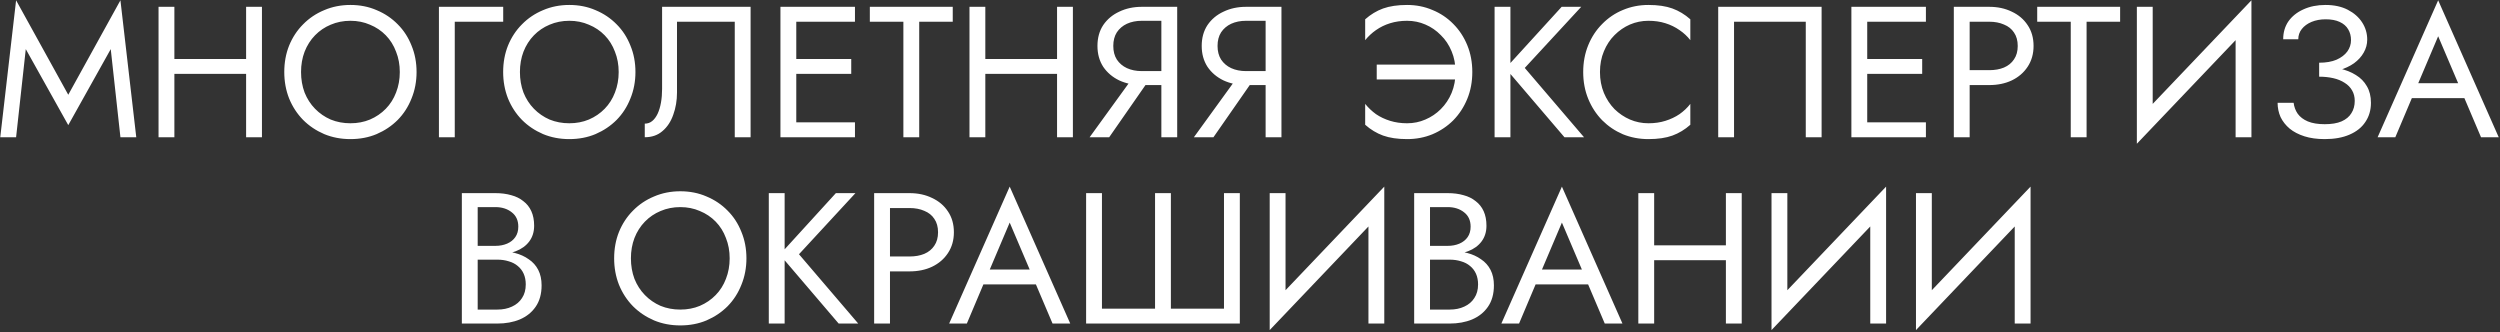 <?xml version="1.0" encoding="UTF-8"?> <svg xmlns="http://www.w3.org/2000/svg" width="738" height="98" viewBox="0 0 738 98" fill="none"><rect x="0" y="0" width="738" height="98" fill="#333333" stroke="none"/><path d="M7.611 14.498L4.751 40.513H0.076L4.751 0.088L20.151 27.973L35.551 0.088L40.226 40.513H35.551L32.691 14.498L20.151 36.938L7.611 14.498ZM49.387 21.813V17.413H75.787V21.813H49.387ZM72.652 2.013H77.327V40.513H72.652V2.013ZM46.802 2.013H51.477V40.513H46.802V2.013ZM88.869 21.263C88.869 23.427 89.217 25.443 89.914 27.313C90.647 29.147 91.674 30.742 92.994 32.098C94.314 33.455 95.854 34.518 97.614 35.288C99.41 36.022 101.354 36.388 103.444 36.388C105.534 36.388 107.459 36.022 109.219 35.288C111.015 34.518 112.574 33.455 113.894 32.098C115.214 30.742 116.222 29.147 116.919 27.313C117.652 25.443 118.019 23.427 118.019 21.263C118.019 19.1 117.652 17.102 116.919 15.268C116.222 13.398 115.214 11.785 113.894 10.428C112.574 9.072 111.015 8.027 109.219 7.293C107.459 6.523 105.534 6.138 103.444 6.138C101.354 6.138 99.41 6.523 97.614 7.293C95.854 8.027 94.314 9.072 92.994 10.428C91.674 11.785 90.647 13.398 89.914 15.268C89.217 17.102 88.869 19.1 88.869 21.263ZM83.919 21.263C83.919 18.44 84.395 15.837 85.349 13.453C86.339 11.033 87.714 8.943 89.474 7.183C91.234 5.387 93.305 3.993 95.689 3.003C98.072 1.977 100.657 1.463 103.444 1.463C106.267 1.463 108.852 1.977 111.199 3.003C113.582 3.993 115.654 5.387 117.414 7.183C119.174 8.943 120.53 11.033 121.484 13.453C122.474 15.837 122.969 18.44 122.969 21.263C122.969 24.05 122.474 26.653 121.484 29.073C120.53 31.493 119.174 33.602 117.414 35.398C115.654 37.158 113.582 38.552 111.199 39.578C108.852 40.568 106.267 41.063 103.444 41.063C100.657 41.063 98.072 40.568 95.689 39.578C93.305 38.552 91.234 37.158 89.474 35.398C87.714 33.602 86.339 31.493 85.349 29.073C84.395 26.653 83.919 24.05 83.919 21.263ZM129.571 2.013H148.546V6.413H134.246V40.513H129.571V2.013ZM153.483 21.263C153.483 23.427 153.831 25.443 154.528 27.313C155.261 29.147 156.288 30.742 157.608 32.098C158.928 33.455 160.468 34.518 162.228 35.288C164.025 36.022 165.968 36.388 168.058 36.388C170.148 36.388 172.073 36.022 173.833 35.288C175.63 34.518 177.188 33.455 178.508 32.098C179.828 30.742 180.836 29.147 181.533 27.313C182.266 25.443 182.633 23.427 182.633 21.263C182.633 19.1 182.266 17.102 181.533 15.268C180.836 13.398 179.828 11.785 178.508 10.428C177.188 9.072 175.63 8.027 173.833 7.293C172.073 6.523 170.148 6.138 168.058 6.138C165.968 6.138 164.025 6.523 162.228 7.293C160.468 8.027 158.928 9.072 157.608 10.428C156.288 11.785 155.261 13.398 154.528 15.268C153.831 17.102 153.483 19.1 153.483 21.263ZM148.533 21.263C148.533 18.44 149.01 15.837 149.963 13.453C150.953 11.033 152.328 8.943 154.088 7.183C155.848 5.387 157.92 3.993 160.303 3.003C162.686 1.977 165.271 1.463 168.058 1.463C170.881 1.463 173.466 1.977 175.813 3.003C178.196 3.993 180.268 5.387 182.028 7.183C183.788 8.943 185.145 11.033 186.098 13.453C187.088 15.837 187.583 18.44 187.583 21.263C187.583 24.05 187.088 26.653 186.098 29.073C185.145 31.493 183.788 33.602 182.028 35.398C180.268 37.158 178.196 38.552 175.813 39.578C173.466 40.568 170.881 41.063 168.058 41.063C165.271 41.063 162.686 40.568 160.303 39.578C157.92 38.552 155.848 37.158 154.088 35.398C152.328 33.602 150.953 31.493 149.963 29.073C149.01 26.653 148.533 24.05 148.533 21.263ZM221.575 2.013V40.513H216.9V6.413H199.85V27.313C199.85 29.66 199.483 31.842 198.75 33.858C198.053 35.875 196.99 37.488 195.56 38.698C194.167 39.908 192.425 40.513 190.335 40.513V36.498C191.178 36.498 191.912 36.242 192.535 35.728C193.158 35.215 193.69 34.5 194.13 33.583C194.57 32.63 194.9 31.53 195.12 30.283C195.34 29.037 195.45 27.68 195.45 26.213V2.013H221.575ZM232.971 40.513V36.113H252.386V40.513H232.971ZM232.971 6.413V2.013H252.386V6.413H232.971ZM232.971 21.813V17.413H251.286V21.813H232.971ZM230.386 2.013H235.061V40.513H230.386V2.013ZM256.776 6.413V2.013H281.251V6.413H271.351V40.513H266.676V6.413H256.776ZM288.777 21.813V17.413H315.177V21.813H288.777ZM312.042 2.013H316.717V40.513H312.042V2.013ZM286.192 2.013H290.867V40.513H286.192V2.013ZM340.633 21.538L327.433 40.513H321.658L335.408 21.538H340.633ZM347.508 2.013V40.513H342.833V2.013H347.508ZM344.923 6.138H337.058C335.408 6.138 333.942 6.432 332.658 7.018C331.412 7.605 330.422 8.448 329.688 9.548C328.992 10.648 328.643 11.987 328.643 13.563C328.643 15.14 328.992 16.478 329.688 17.578C330.422 18.678 331.412 19.522 332.658 20.108C333.942 20.695 335.408 20.988 337.058 20.988H344.923V25.113H337.058C334.602 25.113 332.383 24.655 330.403 23.738C328.423 22.785 326.847 21.447 325.673 19.723C324.537 17.963 323.968 15.91 323.968 13.563C323.968 11.18 324.537 9.127 325.673 7.403C326.847 5.68 328.423 4.36 330.403 3.443C332.383 2.49 334.602 2.013 337.058 2.013H344.923V6.138ZM371.41 21.538L358.21 40.513H352.435L366.185 21.538H371.41ZM378.285 2.013V40.513H373.61V2.013H378.285ZM375.7 6.138H367.835C366.185 6.138 364.718 6.432 363.435 7.018C362.188 7.605 361.198 8.448 360.465 9.548C359.768 10.648 359.42 11.987 359.42 13.563C359.42 15.14 359.768 16.478 360.465 17.578C361.198 18.678 362.188 19.522 363.435 20.108C364.718 20.695 366.185 20.988 367.835 20.988H375.7V25.113H367.835C365.378 25.113 363.16 24.655 361.18 23.738C359.2 22.785 357.623 21.447 356.45 19.723C355.313 17.963 354.745 15.91 354.745 13.563C354.745 11.18 355.313 9.127 356.45 7.403C357.623 5.68 359.2 4.36 361.18 3.443C363.16 2.49 365.378 2.013 367.835 2.013H375.7V6.138ZM406.41 23.463V19.063H429.675V23.463H406.41ZM429.675 21.263C429.675 19.027 429.29 16.992 428.52 15.158C427.75 13.288 426.687 11.693 425.33 10.373C424.01 9.017 422.489 7.972 420.765 7.238C419.079 6.505 417.282 6.138 415.375 6.138C413.579 6.138 411.91 6.377 410.37 6.853C408.83 7.33 407.437 8.008 406.19 8.888C404.98 9.732 403.917 10.722 403 11.858V5.698C404.614 4.268 406.374 3.205 408.28 2.508C410.224 1.812 412.589 1.463 415.375 1.463C418.052 1.463 420.545 1.958 422.855 2.948C425.202 3.902 427.255 5.277 429.015 7.073C430.775 8.833 432.15 10.923 433.14 13.343C434.13 15.763 434.625 18.403 434.625 21.263C434.625 24.123 434.13 26.763 433.14 29.183C432.15 31.603 430.775 33.712 429.015 35.508C427.255 37.268 425.202 38.643 422.855 39.633C420.545 40.587 418.052 41.063 415.375 41.063C412.589 41.063 410.224 40.715 408.28 40.018C406.374 39.322 404.614 38.258 403 36.828V30.668C403.917 31.805 404.98 32.813 406.19 33.693C407.437 34.537 408.83 35.197 410.37 35.673C411.91 36.15 413.579 36.388 415.375 36.388C417.282 36.388 419.079 36.022 420.765 35.288C422.489 34.555 424.01 33.528 425.33 32.208C426.687 30.852 427.75 29.257 428.52 27.423C429.29 25.553 429.675 23.5 429.675 21.263ZM441.202 2.013H445.877V40.513H441.202V2.013ZM461.002 2.013H466.777L450.112 20.053L467.602 40.513H461.827L444.447 20.163L461.002 2.013ZM472.311 21.263C472.311 23.5 472.696 25.553 473.466 27.423C474.236 29.257 475.281 30.852 476.601 32.208C477.958 33.528 479.479 34.555 481.166 35.288C482.889 36.022 484.704 36.388 486.611 36.388C488.444 36.388 490.113 36.15 491.616 35.673C493.156 35.197 494.549 34.537 495.796 33.693C497.043 32.813 498.106 31.805 498.986 30.668V36.828C497.373 38.258 495.613 39.322 493.706 40.018C491.799 40.715 489.434 41.063 486.611 41.063C483.934 41.063 481.423 40.587 479.076 39.633C476.766 38.643 474.731 37.268 472.971 35.508C471.211 33.712 469.836 31.603 468.846 29.183C467.856 26.763 467.361 24.123 467.361 21.263C467.361 18.403 467.856 15.763 468.846 13.343C469.836 10.923 471.211 8.833 472.971 7.073C474.731 5.277 476.766 3.902 479.076 2.948C481.423 1.958 483.934 1.463 486.611 1.463C489.434 1.463 491.799 1.812 493.706 2.508C495.613 3.205 497.373 4.268 498.986 5.698V11.858C498.106 10.722 497.043 9.732 495.796 8.888C494.549 8.008 493.156 7.33 491.616 6.853C490.113 6.377 488.444 6.138 486.611 6.138C484.704 6.138 482.889 6.505 481.166 7.238C479.479 7.972 477.958 9.017 476.601 10.373C475.281 11.693 474.236 13.288 473.466 15.158C472.696 16.992 472.311 19.027 472.311 21.263ZM533.063 6.413H511.888V40.513H507.213V2.013H537.738V40.513H533.063V6.413ZM549.114 40.513V36.113H568.529V40.513H549.114ZM549.114 6.413V2.013H568.529V6.413H549.114ZM549.114 21.813V17.413H567.429V21.813H549.114ZM546.529 2.013H551.204V40.513H546.529V2.013ZM576.768 2.013H581.443V40.513H576.768V2.013ZM579.353 6.413V2.013H587.218C589.711 2.013 591.93 2.49 593.873 3.443C595.853 4.36 597.411 5.68 598.548 7.403C599.721 9.127 600.308 11.18 600.308 13.563C600.308 15.91 599.721 17.963 598.548 19.723C597.411 21.447 595.853 22.785 593.873 23.738C591.93 24.655 589.711 25.113 587.218 25.113H579.353V20.713H587.218C588.868 20.713 590.316 20.457 591.563 19.943C592.846 19.393 593.836 18.587 594.533 17.523C595.266 16.46 595.633 15.14 595.633 13.563C595.633 11.987 595.266 10.667 594.533 9.603C593.836 8.54 592.846 7.752 591.563 7.238C590.316 6.688 588.868 6.413 587.218 6.413H579.353ZM601.385 6.413V2.013H625.86V6.413H615.96V40.513H611.285V6.413H601.385ZM664.351 7.238L630.801 42.438L631.076 35.288L664.626 0.088L664.351 7.238ZM635.476 2.013V36.388L630.801 42.438V2.013H635.476ZM664.626 0.088V40.513H659.951V6.138L664.626 0.088ZM684.613 21.538V18.513C686.63 18.513 688.335 18.22 689.728 17.633C691.121 17.01 692.185 16.203 692.918 15.213C693.651 14.187 694.018 13.068 694.018 11.858C694.018 10.648 693.743 9.585 693.193 8.668C692.643 7.715 691.8 6.982 690.663 6.468C689.563 5.955 688.188 5.698 686.538 5.698C684.998 5.698 683.605 5.955 682.358 6.468C681.148 6.982 680.195 7.678 679.498 8.558C678.801 9.438 678.453 10.447 678.453 11.583H673.998C673.998 9.567 674.511 7.807 675.538 6.303C676.601 4.8 678.068 3.627 679.938 2.783C681.845 1.903 684.026 1.463 686.483 1.463C689.05 1.463 691.25 1.94 693.083 2.893C694.916 3.847 696.328 5.093 697.318 6.633C698.308 8.173 698.803 9.86 698.803 11.693C698.803 13.05 698.455 14.333 697.758 15.543C697.098 16.717 696.145 17.762 694.898 18.678C693.651 19.558 692.148 20.255 690.388 20.768C688.665 21.282 686.74 21.538 684.613 21.538ZM686.263 41.063C683.99 41.063 681.991 40.788 680.268 40.238C678.545 39.688 677.096 38.937 675.923 37.983C674.75 36.993 673.851 35.857 673.228 34.573C672.641 33.253 672.348 31.842 672.348 30.338H677.078C677.225 31.548 677.628 32.63 678.288 33.583C678.985 34.537 679.975 35.288 681.258 35.838C682.578 36.388 684.246 36.663 686.263 36.663C688.28 36.663 689.93 36.388 691.213 35.838C692.533 35.252 693.505 34.445 694.128 33.418C694.788 32.392 695.118 31.182 695.118 29.788C695.118 28.615 694.861 27.588 694.348 26.708C693.835 25.792 693.101 25.04 692.148 24.453C691.195 23.83 690.076 23.372 688.793 23.078C687.51 22.785 686.116 22.638 684.613 22.638V19.613C686.74 19.613 688.72 19.815 690.553 20.218C692.423 20.622 694.055 21.263 695.448 22.143C696.841 22.987 697.923 24.087 698.693 25.443C699.5 26.8 699.903 28.432 699.903 30.338C699.903 32.502 699.353 34.39 698.253 36.003C697.19 37.617 695.631 38.863 693.578 39.743C691.561 40.623 689.123 41.063 686.263 41.063ZM709.682 28.963L711.332 24.563H728.382L730.032 28.963H709.682ZM719.747 10.703L713.257 25.993L712.817 26.983L707.097 40.513H701.872L719.747 0.088L737.622 40.513H732.397L726.787 27.313L726.347 26.213L719.747 10.703ZM140.023 75.163V72.578H146.238C147.522 72.578 148.677 72.358 149.703 71.918C150.73 71.478 151.537 70.837 152.123 69.993C152.71 69.15 153.003 68.123 153.003 66.913C153.003 65.08 152.362 63.668 151.078 62.678C149.795 61.652 148.182 61.138 146.238 61.138H141.013V91.388H146.788C148.438 91.388 149.887 91.095 151.133 90.508C152.417 89.922 153.407 89.078 154.103 87.978C154.837 86.878 155.203 85.54 155.203 83.963C155.203 82.79 155.002 81.745 154.598 80.828C154.195 79.912 153.608 79.142 152.838 78.518C152.105 77.895 151.225 77.437 150.198 77.143C149.172 76.813 148.035 76.648 146.788 76.648H140.023V74.063H146.788C148.658 74.063 150.382 74.265 151.958 74.668C153.535 75.072 154.91 75.695 156.083 76.538C157.293 77.345 158.228 78.39 158.888 79.673C159.548 80.957 159.878 82.478 159.878 84.238C159.878 86.768 159.292 88.877 158.118 90.563C156.982 92.213 155.423 93.46 153.443 94.303C151.5 95.11 149.282 95.513 146.788 95.513H136.338V57.013H146.238C147.962 57.013 149.52 57.215 150.913 57.618C152.307 57.985 153.498 58.572 154.488 59.378C155.515 60.148 156.303 61.138 156.853 62.348C157.403 63.558 157.678 64.988 157.678 66.638C157.678 68.435 157.202 69.975 156.248 71.258C155.295 72.542 153.957 73.513 152.233 74.173C150.547 74.833 148.548 75.163 146.238 75.163H140.023ZM186.247 76.263C186.247 78.427 186.595 80.443 187.292 82.313C188.025 84.147 189.052 85.742 190.372 87.098C191.692 88.455 193.232 89.518 194.992 90.288C196.788 91.022 198.732 91.388 200.822 91.388C202.912 91.388 204.837 91.022 206.597 90.288C208.393 89.518 209.952 88.455 211.272 87.098C212.592 85.742 213.6 84.147 214.297 82.313C215.03 80.443 215.397 78.427 215.397 76.263C215.397 74.1 215.03 72.102 214.297 70.268C213.6 68.398 212.592 66.785 211.272 65.428C209.952 64.072 208.393 63.027 206.597 62.293C204.837 61.523 202.912 61.138 200.822 61.138C198.732 61.138 196.788 61.523 194.992 62.293C193.232 63.027 191.692 64.072 190.372 65.428C189.052 66.785 188.025 68.398 187.292 70.268C186.595 72.102 186.247 74.1 186.247 76.263ZM181.297 76.263C181.297 73.44 181.773 70.837 182.727 68.453C183.717 66.033 185.092 63.943 186.852 62.183C188.612 60.387 190.683 58.993 193.067 58.003C195.45 56.977 198.035 56.463 200.822 56.463C203.645 56.463 206.23 56.977 208.577 58.003C210.96 58.993 213.032 60.387 214.792 62.183C216.552 63.943 217.908 66.033 218.862 68.453C219.852 70.837 220.347 73.44 220.347 76.263C220.347 79.05 219.852 81.653 218.862 84.073C217.908 86.493 216.552 88.602 214.792 90.398C213.032 92.158 210.96 93.552 208.577 94.578C206.23 95.568 203.645 96.063 200.822 96.063C198.035 96.063 195.45 95.568 193.067 94.578C190.683 93.552 188.612 92.158 186.852 90.398C185.092 88.602 183.717 86.493 182.727 84.073C181.773 81.653 181.297 79.05 181.297 76.263ZM226.949 57.013H231.624V95.513H226.949V57.013ZM246.749 57.013H252.524L235.859 75.053L253.349 95.513H247.574L230.194 75.163L246.749 57.013ZM258.047 57.013H262.722V95.513H258.047V57.013ZM260.632 61.413V57.013H268.497C270.991 57.013 273.209 57.49 275.152 58.443C277.132 59.36 278.691 60.68 279.827 62.403C281.001 64.127 281.587 66.18 281.587 68.563C281.587 70.91 281.001 72.963 279.827 74.723C278.691 76.447 277.132 77.785 275.152 78.738C273.209 79.655 270.991 80.113 268.497 80.113H260.632V75.713H268.497C270.147 75.713 271.596 75.457 272.842 74.943C274.126 74.393 275.116 73.587 275.812 72.523C276.546 71.46 276.912 70.14 276.912 68.563C276.912 66.987 276.546 65.667 275.812 64.603C275.116 63.54 274.126 62.752 272.842 62.238C271.596 61.688 270.147 61.413 268.497 61.413H260.632ZM287.997 83.963L289.647 79.563H306.697L308.347 83.963H287.997ZM298.062 65.703L291.572 80.993L291.132 81.983L285.412 95.513H280.187L298.062 55.088L315.937 95.513H310.712L305.102 82.313L304.662 81.213L298.062 65.703ZM361.321 91.113V57.013H365.996V95.513H320.621V57.013H325.296V91.113H340.971V57.013H345.646V91.113H361.321ZM408.365 62.238L374.815 97.438L375.09 90.288L408.64 55.088L408.365 62.238ZM379.49 57.013V91.388L374.815 97.438V57.013H379.49ZM408.64 55.088V95.513H403.965V61.138L408.64 55.088ZM421.147 75.163V72.578H427.362C428.645 72.578 429.8 72.358 430.827 71.918C431.853 71.478 432.66 70.837 433.247 69.993C433.833 69.15 434.127 68.123 434.127 66.913C434.127 65.08 433.485 63.668 432.202 62.678C430.918 61.652 429.305 61.138 427.362 61.138H422.137V91.388H427.912C429.562 91.388 431.01 91.095 432.257 90.508C433.54 89.922 434.53 89.078 435.227 87.978C435.96 86.878 436.327 85.54 436.327 83.963C436.327 82.79 436.125 81.745 435.722 80.828C435.318 79.912 434.732 79.142 433.962 78.518C433.228 77.895 432.348 77.437 431.322 77.143C430.295 76.813 429.158 76.648 427.912 76.648H421.147V74.063H427.912C429.782 74.063 431.505 74.265 433.082 74.668C434.658 75.072 436.033 75.695 437.207 76.538C438.417 77.345 439.352 78.39 440.012 79.673C440.672 80.957 441.002 82.478 441.002 84.238C441.002 86.768 440.415 88.877 439.242 90.563C438.105 92.213 436.547 93.46 434.567 94.303C432.623 95.11 430.405 95.513 427.912 95.513H417.462V57.013H427.362C429.085 57.013 430.643 57.215 432.037 57.618C433.43 57.985 434.622 58.572 435.612 59.378C436.638 60.148 437.427 61.138 437.977 62.348C438.527 63.558 438.802 64.988 438.802 66.638C438.802 68.435 438.325 69.975 437.372 71.258C436.418 72.542 435.08 73.513 433.357 74.173C431.67 74.833 429.672 75.163 427.362 75.163H421.147ZM451.01 83.963L452.66 79.563H469.71L471.36 83.963H451.01ZM461.075 65.703L454.585 80.993L454.145 81.983L448.425 95.513H443.2L461.075 55.088L478.95 95.513H473.725L468.115 82.313L467.675 81.213L461.075 65.703ZM486.218 76.813V72.413H512.618V76.813H486.218ZM509.483 57.013H514.158V95.513H509.483V57.013ZM483.633 57.013H488.308V95.513H483.633V57.013ZM556.5 62.238L522.95 97.438L523.225 90.288L556.775 55.088L556.5 62.238ZM527.625 57.013V91.388L522.95 97.438V57.013H527.625ZM556.775 55.088V95.513H552.1V61.138L556.775 55.088ZM599.146 62.238L565.596 97.438L565.871 90.288L599.421 55.088L599.146 62.238ZM570.271 57.013V91.388L565.596 97.438V57.013H570.271ZM599.421 55.088V95.513H594.746V61.138L599.421 55.088Z" fill="white"></path></svg> 